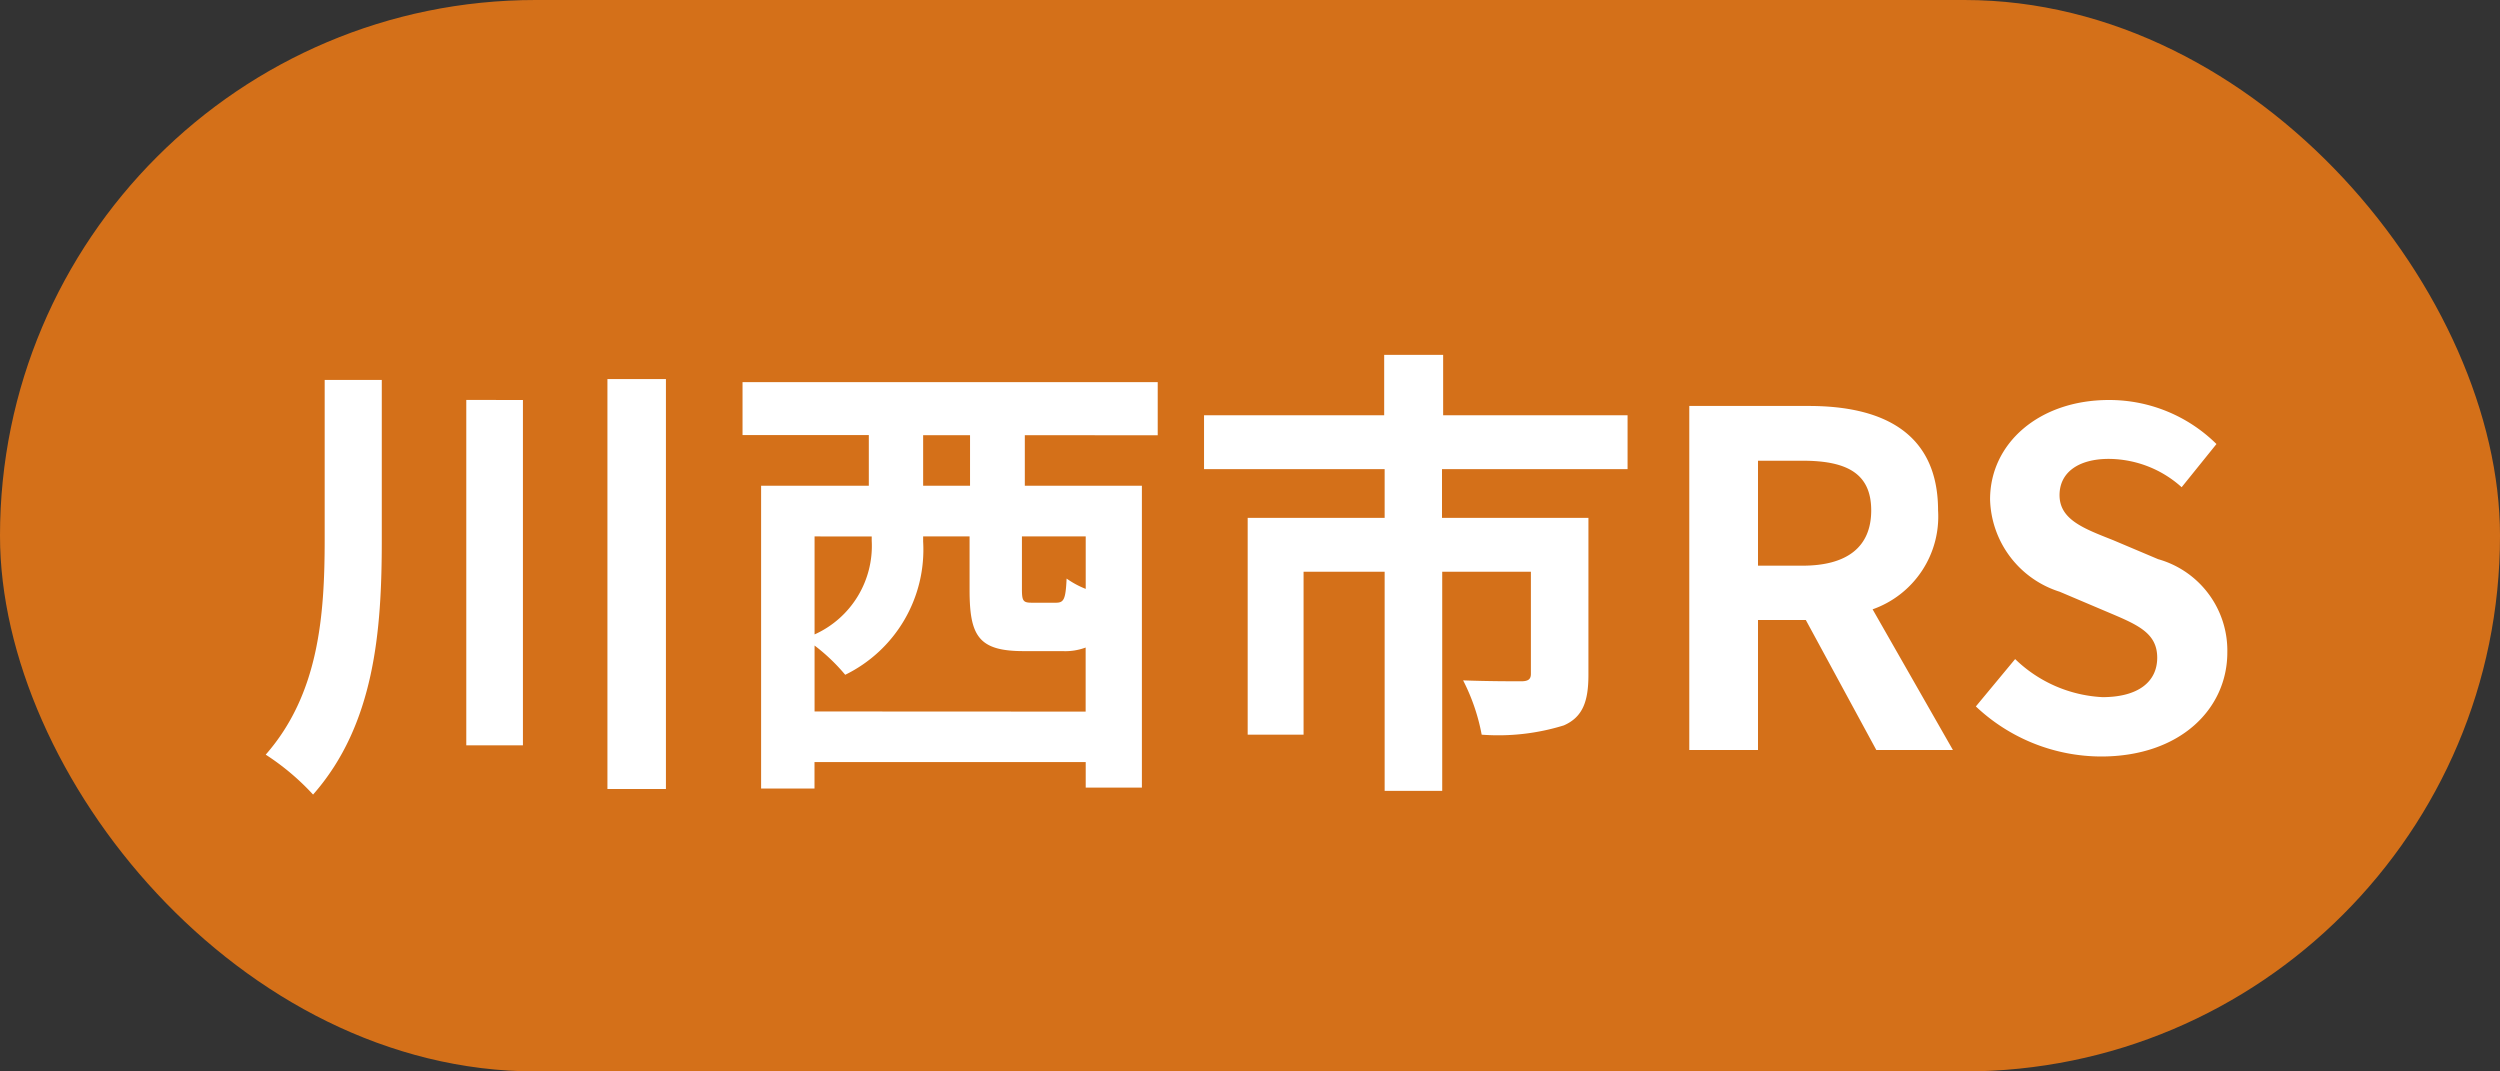 <svg xmlns="http://www.w3.org/2000/svg" xmlns:xlink="http://www.w3.org/1999/xlink" width="70" height="30" viewBox="0 0 70 30">
  <rect x="0" y="0" width="70" height="30" fill="#333333" stroke="none"/>
  <defs>
    <clipPath id="clip-map_kawanishi_rc">
      <rect width="70" height="30"/>
    </clipPath>
  </defs>
  <g id="map_kawanishi_rc" clip-path="url(#clip-map_kawanishi_rc)">
    <rect id="長方形_565" data-name="長方形 565" width="70" height="30" rx="15" fill="#d47019"/>
    <path id="パス_2835" data-name="パス 2835" d="M-25.909-10.361v4.472c0,2.145-.169,4.329-1.651,6.019a6.87,6.87,0,0,1,1.326,1.118c1.729-1.963,1.924-4.6,1.924-7.124v-4.485Zm3.965.559V-.13h1.586V-9.8Zm3.952-.585V1.092h1.638V-10.387ZM-7.839-7.4H-9.152V-8.814h1.313ZM-4.6-4.511A2.517,2.517,0,0,1-5.135-4.8c-.026.585-.078.676-.3.676H-6.1c-.247,0-.286-.039-.286-.377V-5.98H-4.6Zm-7.592,3.432V-2.925a5.256,5.256,0,0,1,.858.819A3.9,3.9,0,0,0-9.152-5.837V-5.98h1.3v1.495c0,1.287.247,1.716,1.508,1.716h1.092a1.625,1.625,0,0,0,.65-.1v1.794Zm1.6-4.9v.117a2.719,2.719,0,0,1-1.6,2.626V-5.98Zm8.008-2.834V-10.3H-14.209v1.482h3.536V-7.4h-3.016V1.079h1.495V.338H-4.6v.715h1.573V-7.4H-6.305V-8.814Zm13.156.949V-9.373H5.408v-1.69H3.757v1.69H-1.287v1.508H3.77V-6.5H-.065V-.429H1.5V-4.992H3.77V1.144H5.382V-4.992H7.865v2.86c0,.143-.065.208-.273.208s-.975,0-1.625-.026a5.549,5.549,0,0,1,.52,1.521,6.2,6.2,0,0,0,2.3-.26c.533-.234.689-.676.689-1.417V-6.5h-4.1V-7.865ZM12.3,0h1.924V-3.64h1.339L17.537,0h2.145L17.433-3.939a2.754,2.754,0,0,0,1.833-2.769c0-2.21-1.6-2.925-3.614-2.925H12.3Zm1.924-5.161V-8.1H15.47c1.235,0,1.924.351,1.924,1.391S16.7-5.161,15.47-5.161ZM23.829.182c2.223,0,3.536-1.339,3.536-2.912a2.658,2.658,0,0,0-1.937-2.613l-1.261-.533c-.819-.325-1.5-.572-1.5-1.261,0-.637.533-1.014,1.378-1.014a3.069,3.069,0,0,1,2.041.793l.975-1.209A4.269,4.269,0,0,0,24.05-9.8c-1.95,0-3.328,1.209-3.328,2.782a2.787,2.787,0,0,0,1.95,2.587l1.287.546c.858.364,1.443.585,1.443,1.3,0,.676-.533,1.105-1.534,1.105a3.785,3.785,0,0,1-2.444-1.066l-1.1,1.326A5.126,5.126,0,0,0,23.829.182Z" transform="translate(35 21)" fill="#fff"/>
  </g>
</svg>
